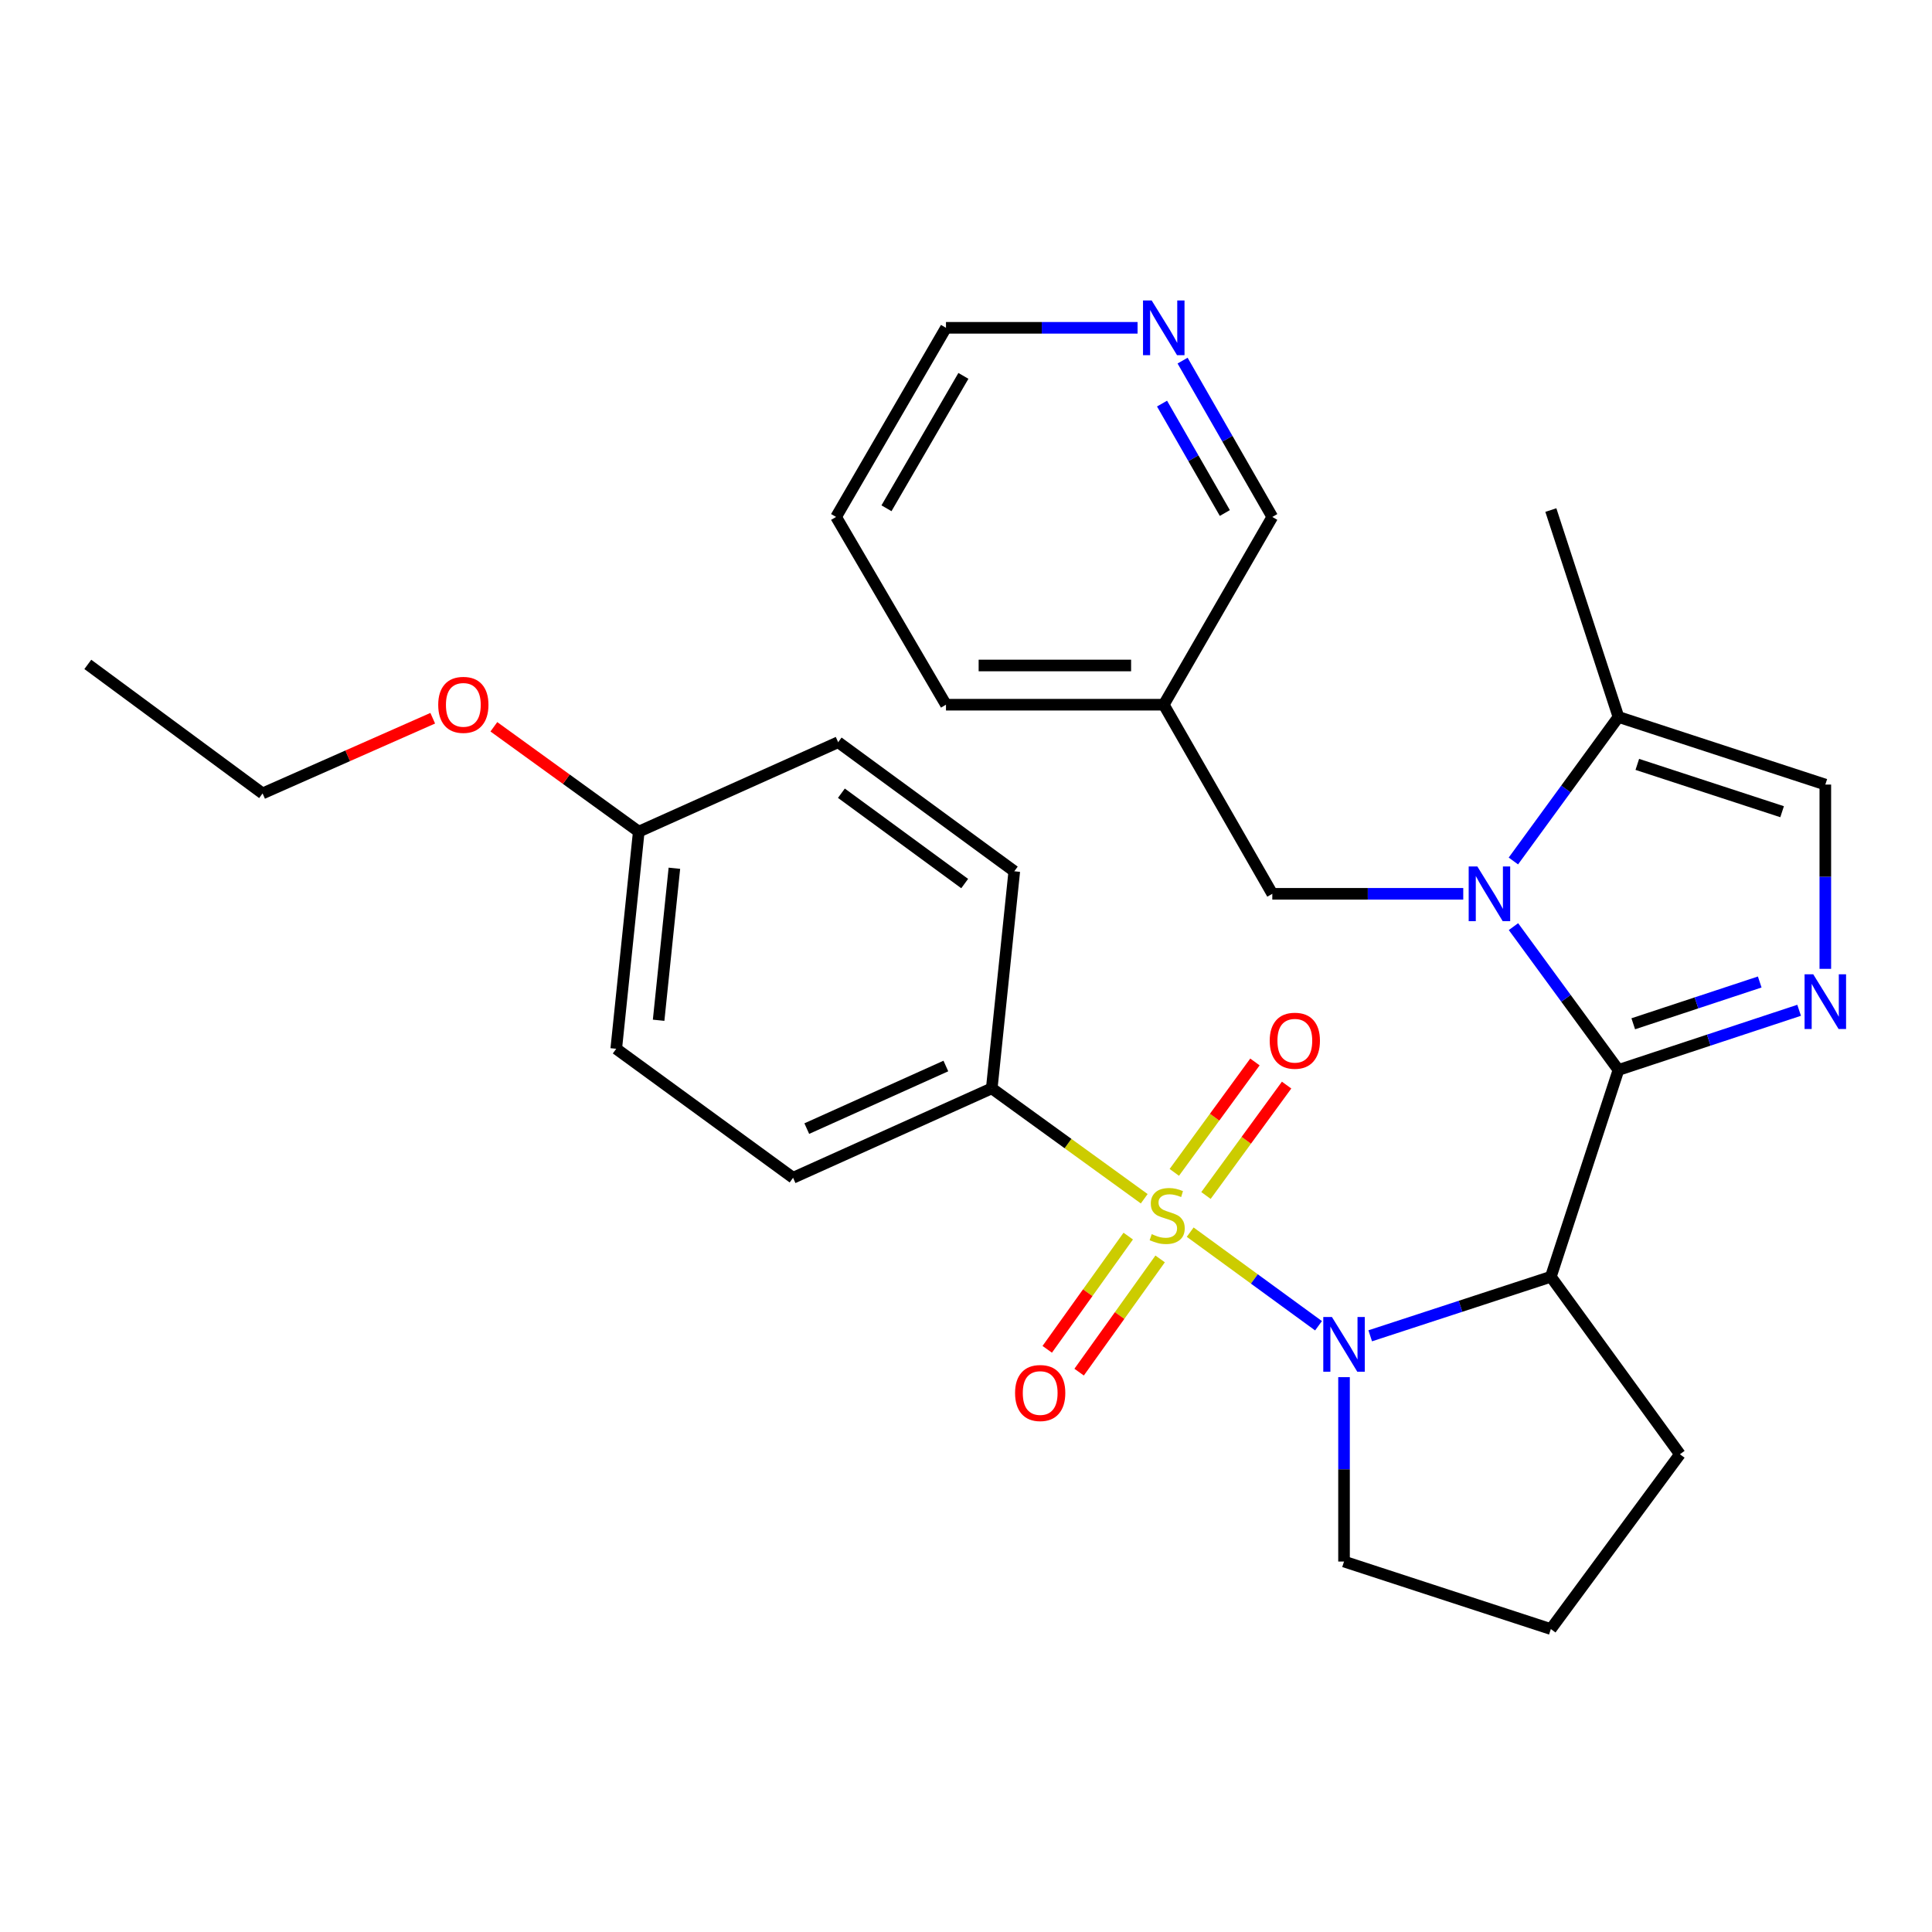 <?xml version='1.0' encoding='iso-8859-1'?>
<svg version='1.1' baseProfile='full'
              xmlns='http://www.w3.org/2000/svg'
                      xmlns:rdkit='http://www.rdkit.org/xml'
                      xmlns:xlink='http://www.w3.org/1999/xlink'
                  xml:space='preserve'
width='1000px' height='1000px' viewBox='0 0 1000 1000'>
<!-- END OF HEADER -->
<rect style='opacity:1.0;fill:#FFFFFF;stroke:none' width='1000' height='1000' x='0' y='0'> </rect>
<path class='bond-1' d='M 616.044,637.761 L 649.253,661.985' style='fill:none;fill-rule:evenodd;stroke:#CCCC00;stroke-width:6px;stroke-linecap:butt;stroke-linejoin:miter;stroke-opacity:1' />
<path class='bond-1' d='M 649.253,661.985 L 682.462,686.21' style='fill:none;fill-rule:evenodd;stroke:#0000FF;stroke-width:6px;stroke-linecap:butt;stroke-linejoin:miter;stroke-opacity:1' />
<path class='bond-7' d='M 592.249,620.468 L 552.79,591.898' style='fill:none;fill-rule:evenodd;stroke:#CCCC00;stroke-width:6px;stroke-linecap:butt;stroke-linejoin:miter;stroke-opacity:1' />
<path class='bond-7' d='M 552.79,591.898 L 513.331,563.327' style='fill:none;fill-rule:evenodd;stroke:#000000;stroke-width:6px;stroke-linecap:butt;stroke-linejoin:miter;stroke-opacity:1' />
<path class='bond-8' d='M 624.209,618.788 L 645.076,590.214' style='fill:none;fill-rule:evenodd;stroke:#CCCC00;stroke-width:6px;stroke-linecap:butt;stroke-linejoin:miter;stroke-opacity:1' />
<path class='bond-8' d='M 645.076,590.214 L 665.943,561.64' style='fill:none;fill-rule:evenodd;stroke:#FF0000;stroke-width:6px;stroke-linecap:butt;stroke-linejoin:miter;stroke-opacity:1' />
<path class='bond-8' d='M 607.817,606.817 L 628.683,578.243' style='fill:none;fill-rule:evenodd;stroke:#CCCC00;stroke-width:6px;stroke-linecap:butt;stroke-linejoin:miter;stroke-opacity:1' />
<path class='bond-8' d='M 628.683,578.243 L 649.55,549.669' style='fill:none;fill-rule:evenodd;stroke:#FF0000;stroke-width:6px;stroke-linecap:butt;stroke-linejoin:miter;stroke-opacity:1' />
<path class='bond-9' d='M 583.974,639.804 L 563.01,669.105' style='fill:none;fill-rule:evenodd;stroke:#CCCC00;stroke-width:6px;stroke-linecap:butt;stroke-linejoin:miter;stroke-opacity:1' />
<path class='bond-9' d='M 563.01,669.105 L 542.046,698.405' style='fill:none;fill-rule:evenodd;stroke:#FF0000;stroke-width:6px;stroke-linecap:butt;stroke-linejoin:miter;stroke-opacity:1' />
<path class='bond-9' d='M 600.482,651.615 L 579.518,680.916' style='fill:none;fill-rule:evenodd;stroke:#CCCC00;stroke-width:6px;stroke-linecap:butt;stroke-linejoin:miter;stroke-opacity:1' />
<path class='bond-9' d='M 579.518,680.916 L 558.554,710.217' style='fill:none;fill-rule:evenodd;stroke:#FF0000;stroke-width:6px;stroke-linecap:butt;stroke-linejoin:miter;stroke-opacity:1' />
<path class='bond-0' d='M 837.709,553.81 L 802.717,660.849' style='fill:none;fill-rule:evenodd;stroke:#000000;stroke-width:6px;stroke-linecap:butt;stroke-linejoin:miter;stroke-opacity:1' />
<path class='bond-2' d='M 837.709,553.81 L 810.539,516.716' style='fill:none;fill-rule:evenodd;stroke:#000000;stroke-width:6px;stroke-linecap:butt;stroke-linejoin:miter;stroke-opacity:1' />
<path class='bond-2' d='M 810.539,516.716 L 783.369,479.622' style='fill:none;fill-rule:evenodd;stroke:#0000FF;stroke-width:6px;stroke-linecap:butt;stroke-linejoin:miter;stroke-opacity:1' />
<path class='bond-4' d='M 837.709,553.81 L 884.467,538.367' style='fill:none;fill-rule:evenodd;stroke:#000000;stroke-width:6px;stroke-linecap:butt;stroke-linejoin:miter;stroke-opacity:1' />
<path class='bond-4' d='M 884.467,538.367 L 931.224,522.924' style='fill:none;fill-rule:evenodd;stroke:#0000FF;stroke-width:6px;stroke-linecap:butt;stroke-linejoin:miter;stroke-opacity:1' />
<path class='bond-4' d='M 845.371,529.903 L 878.101,519.092' style='fill:none;fill-rule:evenodd;stroke:#000000;stroke-width:6px;stroke-linecap:butt;stroke-linejoin:miter;stroke-opacity:1' />
<path class='bond-4' d='M 878.101,519.092 L 910.831,508.282' style='fill:none;fill-rule:evenodd;stroke:#0000FF;stroke-width:6px;stroke-linecap:butt;stroke-linejoin:miter;stroke-opacity:1' />
<path class='bond-3' d='M 709.222,691.411 L 755.97,676.13' style='fill:none;fill-rule:evenodd;stroke:#0000FF;stroke-width:6px;stroke-linecap:butt;stroke-linejoin:miter;stroke-opacity:1' />
<path class='bond-3' d='M 755.97,676.13 L 802.717,660.849' style='fill:none;fill-rule:evenodd;stroke:#000000;stroke-width:6px;stroke-linecap:butt;stroke-linejoin:miter;stroke-opacity:1' />
<path class='bond-15' d='M 695.666,712.812 L 695.666,760.53' style='fill:none;fill-rule:evenodd;stroke:#0000FF;stroke-width:6px;stroke-linecap:butt;stroke-linejoin:miter;stroke-opacity:1' />
<path class='bond-15' d='M 695.666,760.53 L 695.666,808.249' style='fill:none;fill-rule:evenodd;stroke:#000000;stroke-width:6px;stroke-linecap:butt;stroke-linejoin:miter;stroke-opacity:1' />
<path class='bond-5' d='M 783.325,445.644 L 810.517,408.373' style='fill:none;fill-rule:evenodd;stroke:#0000FF;stroke-width:6px;stroke-linecap:butt;stroke-linejoin:miter;stroke-opacity:1' />
<path class='bond-5' d='M 810.517,408.373 L 837.709,371.102' style='fill:none;fill-rule:evenodd;stroke:#000000;stroke-width:6px;stroke-linecap:butt;stroke-linejoin:miter;stroke-opacity:1' />
<path class='bond-10' d='M 757.378,462.636 L 707.96,462.636' style='fill:none;fill-rule:evenodd;stroke:#0000FF;stroke-width:6px;stroke-linecap:butt;stroke-linejoin:miter;stroke-opacity:1' />
<path class='bond-10' d='M 707.96,462.636 L 658.543,462.636' style='fill:none;fill-rule:evenodd;stroke:#000000;stroke-width:6px;stroke-linecap:butt;stroke-linejoin:miter;stroke-opacity:1' />
<path class='bond-16' d='M 802.717,660.849 L 869.521,752.722' style='fill:none;fill-rule:evenodd;stroke:#000000;stroke-width:6px;stroke-linecap:butt;stroke-linejoin:miter;stroke-opacity:1' />
<path class='bond-6' d='M 944.783,501.477 L 944.783,453.785' style='fill:none;fill-rule:evenodd;stroke:#0000FF;stroke-width:6px;stroke-linecap:butt;stroke-linejoin:miter;stroke-opacity:1' />
<path class='bond-6' d='M 944.783,453.785 L 944.783,406.094' style='fill:none;fill-rule:evenodd;stroke:#000000;stroke-width:6px;stroke-linecap:butt;stroke-linejoin:miter;stroke-opacity:1' />
<path class='bond-22' d='M 837.709,371.102 L 802.717,264.006' style='fill:none;fill-rule:evenodd;stroke:#000000;stroke-width:6px;stroke-linecap:butt;stroke-linejoin:miter;stroke-opacity:1' />
<path class='bond-31' d='M 837.709,371.102 L 944.783,406.094' style='fill:none;fill-rule:evenodd;stroke:#000000;stroke-width:6px;stroke-linecap:butt;stroke-linejoin:miter;stroke-opacity:1' />
<path class='bond-31' d='M 847.465,395.645 L 922.416,420.14' style='fill:none;fill-rule:evenodd;stroke:#000000;stroke-width:6px;stroke-linecap:butt;stroke-linejoin:miter;stroke-opacity:1' />
<path class='bond-13' d='M 513.331,563.327 L 410.497,609.619' style='fill:none;fill-rule:evenodd;stroke:#000000;stroke-width:6px;stroke-linecap:butt;stroke-linejoin:miter;stroke-opacity:1' />
<path class='bond-13' d='M 489.574,551.762 L 417.59,584.166' style='fill:none;fill-rule:evenodd;stroke:#000000;stroke-width:6px;stroke-linecap:butt;stroke-linejoin:miter;stroke-opacity:1' />
<path class='bond-14' d='M 513.331,563.327 L 524.991,450.976' style='fill:none;fill-rule:evenodd;stroke:#000000;stroke-width:6px;stroke-linecap:butt;stroke-linejoin:miter;stroke-opacity:1' />
<path class='bond-12' d='M 658.543,462.636 L 602.362,364.753' style='fill:none;fill-rule:evenodd;stroke:#000000;stroke-width:6px;stroke-linecap:butt;stroke-linejoin:miter;stroke-opacity:1' />
<path class='bond-11' d='M 612.107,186.657 L 635.325,227.113' style='fill:none;fill-rule:evenodd;stroke:#0000FF;stroke-width:6px;stroke-linecap:butt;stroke-linejoin:miter;stroke-opacity:1' />
<path class='bond-11' d='M 635.325,227.113 L 658.543,267.569' style='fill:none;fill-rule:evenodd;stroke:#000000;stroke-width:6px;stroke-linecap:butt;stroke-linejoin:miter;stroke-opacity:1' />
<path class='bond-11' d='M 601.468,208.897 L 617.72,237.217' style='fill:none;fill-rule:evenodd;stroke:#0000FF;stroke-width:6px;stroke-linecap:butt;stroke-linejoin:miter;stroke-opacity:1' />
<path class='bond-11' d='M 617.72,237.217 L 633.972,265.536' style='fill:none;fill-rule:evenodd;stroke:#000000;stroke-width:6px;stroke-linecap:butt;stroke-linejoin:miter;stroke-opacity:1' />
<path class='bond-32' d='M 588.803,169.675 L 539.221,169.675' style='fill:none;fill-rule:evenodd;stroke:#0000FF;stroke-width:6px;stroke-linecap:butt;stroke-linejoin:miter;stroke-opacity:1' />
<path class='bond-32' d='M 539.221,169.675 L 489.638,169.675' style='fill:none;fill-rule:evenodd;stroke:#000000;stroke-width:6px;stroke-linecap:butt;stroke-linejoin:miter;stroke-opacity:1' />
<path class='bond-20' d='M 602.362,364.753 L 658.543,267.569' style='fill:none;fill-rule:evenodd;stroke:#000000;stroke-width:6px;stroke-linecap:butt;stroke-linejoin:miter;stroke-opacity:1' />
<path class='bond-25' d='M 602.362,364.753 L 489.638,364.753' style='fill:none;fill-rule:evenodd;stroke:#000000;stroke-width:6px;stroke-linecap:butt;stroke-linejoin:miter;stroke-opacity:1' />
<path class='bond-25' d='M 585.453,344.455 L 506.547,344.455' style='fill:none;fill-rule:evenodd;stroke:#000000;stroke-width:6px;stroke-linecap:butt;stroke-linejoin:miter;stroke-opacity:1' />
<path class='bond-18' d='M 410.497,609.619 L 318.963,542.849' style='fill:none;fill-rule:evenodd;stroke:#000000;stroke-width:6px;stroke-linecap:butt;stroke-linejoin:miter;stroke-opacity:1' />
<path class='bond-19' d='M 524.991,450.976 L 433.829,384.172' style='fill:none;fill-rule:evenodd;stroke:#000000;stroke-width:6px;stroke-linecap:butt;stroke-linejoin:miter;stroke-opacity:1' />
<path class='bond-19' d='M 499.319,457.328 L 435.505,410.565' style='fill:none;fill-rule:evenodd;stroke:#000000;stroke-width:6px;stroke-linecap:butt;stroke-linejoin:miter;stroke-opacity:1' />
<path class='bond-23' d='M 695.666,808.249 L 802.717,843.196' style='fill:none;fill-rule:evenodd;stroke:#000000;stroke-width:6px;stroke-linecap:butt;stroke-linejoin:miter;stroke-opacity:1' />
<path class='bond-30' d='M 869.521,752.722 L 802.717,843.196' style='fill:none;fill-rule:evenodd;stroke:#000000;stroke-width:6px;stroke-linecap:butt;stroke-linejoin:miter;stroke-opacity:1' />
<path class='bond-17' d='M 330.623,430.452 L 433.829,384.172' style='fill:none;fill-rule:evenodd;stroke:#000000;stroke-width:6px;stroke-linecap:butt;stroke-linejoin:miter;stroke-opacity:1' />
<path class='bond-21' d='M 330.623,430.452 L 293.124,403.32' style='fill:none;fill-rule:evenodd;stroke:#000000;stroke-width:6px;stroke-linecap:butt;stroke-linejoin:miter;stroke-opacity:1' />
<path class='bond-21' d='M 293.124,403.32 L 255.624,376.187' style='fill:none;fill-rule:evenodd;stroke:#FF0000;stroke-width:6px;stroke-linecap:butt;stroke-linejoin:miter;stroke-opacity:1' />
<path class='bond-29' d='M 330.623,430.452 L 318.963,542.849' style='fill:none;fill-rule:evenodd;stroke:#000000;stroke-width:6px;stroke-linecap:butt;stroke-linejoin:miter;stroke-opacity:1' />
<path class='bond-29' d='M 349.064,449.406 L 340.902,528.084' style='fill:none;fill-rule:evenodd;stroke:#000000;stroke-width:6px;stroke-linecap:butt;stroke-linejoin:miter;stroke-opacity:1' />
<path class='bond-26' d='M 223.982,371.754 L 179.95,391.213' style='fill:none;fill-rule:evenodd;stroke:#FF0000;stroke-width:6px;stroke-linecap:butt;stroke-linejoin:miter;stroke-opacity:1' />
<path class='bond-26' d='M 179.95,391.213 L 135.917,410.673' style='fill:none;fill-rule:evenodd;stroke:#000000;stroke-width:6px;stroke-linecap:butt;stroke-linejoin:miter;stroke-opacity:1' />
<path class='bond-24' d='M 489.638,169.675 L 432.758,267.569' style='fill:none;fill-rule:evenodd;stroke:#000000;stroke-width:6px;stroke-linecap:butt;stroke-linejoin:miter;stroke-opacity:1' />
<path class='bond-24' d='M 498.657,194.557 L 458.841,263.083' style='fill:none;fill-rule:evenodd;stroke:#000000;stroke-width:6px;stroke-linecap:butt;stroke-linejoin:miter;stroke-opacity:1' />
<path class='bond-27' d='M 489.638,364.753 L 432.758,267.569' style='fill:none;fill-rule:evenodd;stroke:#000000;stroke-width:6px;stroke-linecap:butt;stroke-linejoin:miter;stroke-opacity:1' />
<path class='bond-28' d='M 135.917,410.673 L 45.455,343.891' style='fill:none;fill-rule:evenodd;stroke:#000000;stroke-width:6px;stroke-linecap:butt;stroke-linejoin:miter;stroke-opacity:1' />
<path  class='atom-0' d='M 596.132 638.791
Q 596.452 638.911, 597.772 639.471
Q 599.092 640.031, 600.532 640.391
Q 602.012 640.711, 603.452 640.711
Q 606.132 640.711, 607.692 639.431
Q 609.252 638.111, 609.252 635.831
Q 609.252 634.271, 608.452 633.311
Q 607.692 632.351, 606.492 631.831
Q 605.292 631.311, 603.292 630.711
Q 600.772 629.951, 599.252 629.231
Q 597.772 628.511, 596.692 626.991
Q 595.652 625.471, 595.652 622.911
Q 595.652 619.351, 598.052 617.151
Q 600.492 614.951, 605.292 614.951
Q 608.572 614.951, 612.292 616.511
L 611.372 619.591
Q 607.972 618.191, 605.412 618.191
Q 602.652 618.191, 601.132 619.351
Q 599.612 620.471, 599.652 622.431
Q 599.652 623.951, 600.412 624.871
Q 601.212 625.791, 602.332 626.311
Q 603.492 626.831, 605.412 627.431
Q 607.972 628.231, 609.492 629.031
Q 611.012 629.831, 612.092 631.471
Q 613.212 633.071, 613.212 635.831
Q 613.212 639.751, 610.572 641.871
Q 607.972 643.951, 603.612 643.951
Q 601.092 643.951, 599.172 643.391
Q 597.292 642.871, 595.052 641.951
L 596.132 638.791
' fill='#CCCC00'/>
<path  class='atom-2' d='M 689.406 681.682
L 698.686 696.682
Q 699.606 698.162, 701.086 700.842
Q 702.566 703.522, 702.646 703.682
L 702.646 681.682
L 706.406 681.682
L 706.406 710.002
L 702.526 710.002
L 692.566 693.602
Q 691.406 691.682, 690.166 689.482
Q 688.966 687.282, 688.606 686.602
L 688.606 710.002
L 684.926 710.002
L 684.926 681.682
L 689.406 681.682
' fill='#0000FF'/>
<path  class='atom-3' d='M 764.668 448.476
L 773.948 463.476
Q 774.868 464.956, 776.348 467.636
Q 777.828 470.316, 777.908 470.476
L 777.908 448.476
L 781.668 448.476
L 781.668 476.796
L 777.788 476.796
L 767.828 460.396
Q 766.668 458.476, 765.428 456.276
Q 764.228 454.076, 763.868 453.396
L 763.868 476.796
L 760.188 476.796
L 760.188 448.476
L 764.668 448.476
' fill='#0000FF'/>
<path  class='atom-5' d='M 938.523 504.285
L 947.803 519.285
Q 948.723 520.765, 950.203 523.445
Q 951.683 526.125, 951.763 526.285
L 951.763 504.285
L 955.523 504.285
L 955.523 532.605
L 951.643 532.605
L 941.683 516.205
Q 940.523 514.285, 939.283 512.085
Q 938.083 509.885, 937.723 509.205
L 937.723 532.605
L 934.043 532.605
L 934.043 504.285
L 938.523 504.285
' fill='#0000FF'/>
<path  class='atom-9' d='M 657.203 538.677
Q 657.203 531.877, 660.563 528.077
Q 663.923 524.277, 670.203 524.277
Q 676.483 524.277, 679.843 528.077
Q 683.203 531.877, 683.203 538.677
Q 683.203 545.557, 679.803 549.477
Q 676.403 553.357, 670.203 553.357
Q 663.963 553.357, 660.563 549.477
Q 657.203 545.597, 657.203 538.677
M 670.203 550.157
Q 674.523 550.157, 676.843 547.277
Q 679.203 544.357, 679.203 538.677
Q 679.203 533.117, 676.843 530.317
Q 674.523 527.477, 670.203 527.477
Q 665.883 527.477, 663.523 530.277
Q 661.203 533.077, 661.203 538.677
Q 661.203 544.397, 663.523 547.277
Q 665.883 550.157, 670.203 550.157
' fill='#FF0000'/>
<path  class='atom-10' d='M 525.399 721.024
Q 525.399 714.224, 528.759 710.424
Q 532.119 706.624, 538.399 706.624
Q 544.679 706.624, 548.039 710.424
Q 551.399 714.224, 551.399 721.024
Q 551.399 727.904, 547.999 731.824
Q 544.599 735.704, 538.399 735.704
Q 532.159 735.704, 528.759 731.824
Q 525.399 727.944, 525.399 721.024
M 538.399 732.504
Q 542.719 732.504, 545.039 729.624
Q 547.399 726.704, 547.399 721.024
Q 547.399 715.464, 545.039 712.664
Q 542.719 709.824, 538.399 709.824
Q 534.079 709.824, 531.719 712.624
Q 529.399 715.424, 529.399 721.024
Q 529.399 726.744, 531.719 729.624
Q 534.079 732.504, 538.399 732.504
' fill='#FF0000'/>
<path  class='atom-12' d='M 596.102 155.515
L 605.382 170.515
Q 606.302 171.995, 607.782 174.675
Q 609.262 177.355, 609.342 177.515
L 609.342 155.515
L 613.102 155.515
L 613.102 183.835
L 609.222 183.835
L 599.262 167.435
Q 598.102 165.515, 596.862 163.315
Q 595.662 161.115, 595.302 160.435
L 595.302 183.835
L 591.622 183.835
L 591.622 155.515
L 596.102 155.515
' fill='#0000FF'/>
<path  class='atom-22' d='M 226.822 364.833
Q 226.822 358.033, 230.182 354.233
Q 233.542 350.433, 239.822 350.433
Q 246.102 350.433, 249.462 354.233
Q 252.822 358.033, 252.822 364.833
Q 252.822 371.713, 249.422 375.633
Q 246.022 379.513, 239.822 379.513
Q 233.582 379.513, 230.182 375.633
Q 226.822 371.753, 226.822 364.833
M 239.822 376.313
Q 244.142 376.313, 246.462 373.433
Q 248.822 370.513, 248.822 364.833
Q 248.822 359.273, 246.462 356.473
Q 244.142 353.633, 239.822 353.633
Q 235.502 353.633, 233.142 356.433
Q 230.822 359.233, 230.822 364.833
Q 230.822 370.553, 233.142 373.433
Q 235.502 376.313, 239.822 376.313
' fill='#FF0000'/>
</svg>
